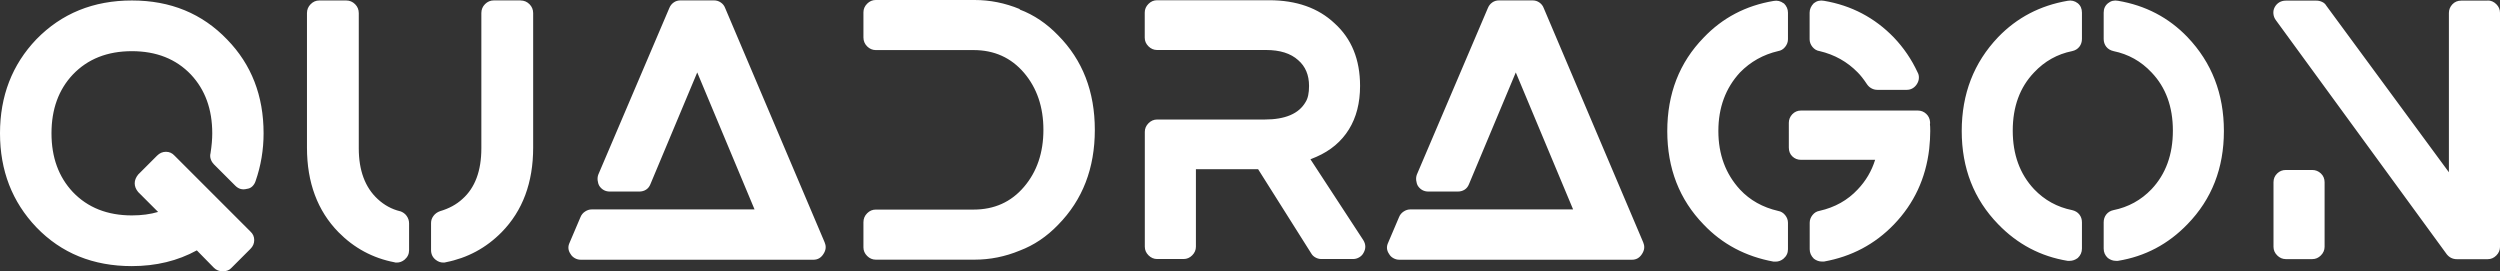 <svg xmlns:inkscape="http://www.inkscape.org/namespaces/inkscape" xmlns:sodipodi="http://sodipodi.sourceforge.net/DTD/sodipodi-0.dtd" xmlns="http://www.w3.org/2000/svg" xmlns:svg="http://www.w3.org/2000/svg" id="Camada_1" viewBox="0 0 317.54 34.46" sodipodi:docname="Quadragon.svg" inkscape:version="1.2.2 (b0a84865, 2022-12-01)" width="317.54" height="34.46"><rect x="0" y="0" width="317.54" height="34.46" fill="#333333" stroke="none"/><defs id="defs4"><style id="style2">      .cls-1, .cls-2 {        fill: #355c7d;      }      .cls-2 {        fill-rule: evenodd;      }    </style></defs><g id="SvgjsG1013" style="fill:#ffffff" transform="translate(0.02,-32.4)"><path class="cls-1" d="m 27.12,53.23 c -0.18,-0.18 -0.3,-0.39 -0.38,-0.64 -0.08,-0.25 -0.08,-0.5 -0.02,-0.73 0.15,-0.95 0.22,-1.79 0.22,-2.53 0,-3.05 -0.9,-5.53 -2.71,-7.46 -1.89,-1.98 -4.39,-2.97 -7.5,-2.97 -3.11,0 -5.61,0.99 -7.5,2.97 -1.81,1.92 -2.71,4.41 -2.71,7.46 0,3.05 0.9,5.53 2.71,7.46 1.89,1.98 4.39,2.97 7.5,2.97 1.24,0 2.35,-0.15 3.33,-0.44 l -2.53,-2.53 c -0.3,-0.36 -0.44,-0.73 -0.44,-1.11 0,-0.38 0.15,-0.75 0.44,-1.11 l 2.4,-2.4 c 0.33,-0.33 0.7,-0.49 1.13,-0.49 0.43,0 0.79,0.16 1.09,0.49 l 9.63,9.63 c 0.33,0.3 0.49,0.66 0.49,1.09 0,0.43 -0.16,0.81 -0.49,1.13 l -2.4,2.4 c -0.27,0.3 -0.63,0.44 -1.09,0.44 -0.46,0 -0.84,-0.15 -1.13,-0.44 L 24.98,64.2 c -2.43,1.33 -5.18,2 -8.26,2 -4.91,0 -8.95,-1.64 -12.12,-4.93 -3.08,-3.23 -4.62,-7.21 -4.62,-11.94 0,-4.73 1.54,-8.72 4.62,-11.94 3.2,-3.28 7.24,-4.93 12.14,-4.93 4.9,0 8.93,1.66 12.1,4.97 3.08,3.17 4.62,7.13 4.62,11.9 0,2.1 -0.34,4.13 -1.02,6.08 -0.09,0.27 -0.23,0.49 -0.42,0.67 -0.19,0.18 -0.42,0.28 -0.69,0.31 -0.56,0.15 -1.05,0.01 -1.46,-0.4 l -2.75,-2.75 z m 23.67,5.99 c 0.36,0.12 0.64,0.32 0.84,0.6 0.2,0.28 0.31,0.6 0.31,0.95 v 3.42 c 0,0.47 -0.19,0.87 -0.58,1.2 -0.3,0.24 -0.62,0.36 -0.98,0.36 -0.15,0 -0.25,-0.01 -0.31,-0.04 -2.75,-0.53 -5.12,-1.81 -7.1,-3.82 -2.66,-2.72 -4,-6.3 -4,-10.74 V 34.06 c 0,-0.44 0.16,-0.82 0.47,-1.13 0.31,-0.31 0.67,-0.47 1.09,-0.47 h 3.42 c 0.44,0 0.82,0.16 1.13,0.47 0.31,0.31 0.47,0.69 0.47,1.13 v 17.18 c 0,2.81 0.8,4.96 2.4,6.44 0.83,0.77 1.78,1.29 2.84,1.55 z M 66.1,32.46 c 0.44,0 0.82,0.16 1.13,0.47 0.31,0.31 0.47,0.69 0.47,1.13 v 17.09 c 0,4.44 -1.33,8.02 -4,10.74 -1.98,2.01 -4.35,3.28 -7.1,3.82 -0.06,0.03 -0.16,0.04 -0.31,0.04 -0.36,0 -0.68,-0.12 -0.98,-0.36 -0.38,-0.3 -0.58,-0.71 -0.58,-1.24 v -3.42 c 0,-0.33 0.1,-0.63 0.31,-0.91 0.21,-0.28 0.49,-0.48 0.84,-0.6 1.12,-0.33 2.07,-0.84 2.84,-1.55 1.6,-1.42 2.4,-3.57 2.4,-6.44 V 34.05 c 0,-0.44 0.16,-0.82 0.47,-1.13 0.31,-0.31 0.69,-0.47 1.13,-0.47 0,0 3.37,0 3.37,0 z m 38.63,30.76 c 0.21,0.47 0.16,0.95 -0.16,1.44 -0.31,0.49 -0.73,0.73 -1.27,0.73 H 73.74 c -0.27,0 -0.52,-0.07 -0.75,-0.2 -0.23,-0.13 -0.41,-0.3 -0.53,-0.51 -0.33,-0.47 -0.37,-0.96 -0.13,-1.46 l 1.38,-3.24 c 0.12,-0.3 0.31,-0.53 0.58,-0.71 C 74.56,59.09 74.84,59 75.13,59 H 95.82 L 88.54,41.6 82.59,55.8 c -0.12,0.3 -0.3,0.53 -0.55,0.69 -0.25,0.16 -0.54,0.24 -0.87,0.24 h -3.73 c -0.56,0 -1.01,-0.24 -1.33,-0.71 -0.12,-0.21 -0.19,-0.44 -0.22,-0.71 -0.03,-0.27 0,-0.52 0.09,-0.75 l 9.01,-21.13 c 0.12,-0.3 0.3,-0.53 0.55,-0.71 0.25,-0.18 0.54,-0.27 0.87,-0.27 h 4.26 c 0.33,0 0.61,0.09 0.87,0.27 0.26,0.18 0.44,0.41 0.55,0.71 l 12.65,29.79 z M 129.5,33.61 c 1.81,0.68 3.43,1.78 4.88,3.28 3.11,3.14 4.66,7.14 4.66,12.01 0,4.87 -1.55,8.89 -4.66,12.05 -1.45,1.51 -3.08,2.6 -4.88,3.28 -1.86,0.77 -3.77,1.15 -5.73,1.15 h -12.56 c -0.41,0 -0.78,-0.16 -1.09,-0.47 -0.31,-0.31 -0.47,-0.67 -0.47,-1.09 v -3.2 c 0,-0.44 0.16,-0.82 0.47,-1.13 0.31,-0.31 0.67,-0.47 1.09,-0.47 h 12.43 c 2.63,0 4.77,-0.96 6.41,-2.89 1.64,-1.92 2.46,-4.34 2.46,-7.24 0,-2.9 -0.82,-5.31 -2.46,-7.24 -1.64,-1.92 -3.78,-2.89 -6.41,-2.89 h -12.43 c -0.41,0 -0.78,-0.16 -1.09,-0.47 -0.31,-0.31 -0.47,-0.69 -0.47,-1.13 v -3.2 c 0,-0.41 0.16,-0.78 0.47,-1.09 0.31,-0.31 0.67,-0.47 1.09,-0.47 h 12.56 c 1.95,0 3.86,0.38 5.73,1.15 z m 36.94,19.04 6.7,10.25 c 0.33,0.53 0.34,1.07 0.04,1.6 -0.12,0.24 -0.3,0.43 -0.55,0.58 -0.25,0.15 -0.51,0.22 -0.78,0.22 h -4.04 c -0.27,0 -0.52,-0.07 -0.75,-0.2 -0.24,-0.13 -0.41,-0.3 -0.53,-0.51 l -6.75,-10.7 h -7.9 v 9.85 c 0,0.41 -0.16,0.78 -0.47,1.09 -0.31,0.31 -0.67,0.47 -1.09,0.47 h -3.37 c -0.41,0 -0.78,-0.16 -1.09,-0.47 -0.31,-0.31 -0.47,-0.67 -0.47,-1.09 v -14.6 c 0,-0.41 0.16,-0.78 0.47,-1.09 0.31,-0.31 0.67,-0.47 1.09,-0.47 h 13.67 c 2.6,0 4.34,-0.74 5.19,-2.22 0.3,-0.47 0.44,-1.15 0.44,-2.04 0,-1.39 -0.46,-2.49 -1.38,-3.28 -0.95,-0.86 -2.31,-1.29 -4.08,-1.29 h -13.85 c -0.41,0 -0.78,-0.16 -1.09,-0.47 -0.31,-0.31 -0.47,-0.67 -0.47,-1.09 v -3.2 c 0,-0.41 0.16,-0.78 0.47,-1.09 0.31,-0.31 0.67,-0.47 1.09,-0.47 h 14.25 c 3.46,0 6.23,0.98 8.3,2.93 2.16,1.95 3.24,4.6 3.24,7.95 0,2.16 -0.47,4 -1.42,5.53 -0.95,1.53 -2.32,2.69 -4.13,3.48 l -0.75,0.31 z m 42.26,10.57 c 0.21,0.47 0.16,0.95 -0.16,1.44 -0.31,0.49 -0.73,0.73 -1.27,0.73 h -29.56 c -0.27,0 -0.52,-0.07 -0.75,-0.2 -0.24,-0.13 -0.41,-0.3 -0.53,-0.51 -0.33,-0.47 -0.37,-0.96 -0.13,-1.46 l 1.38,-3.24 c 0.12,-0.3 0.31,-0.53 0.58,-0.71 0.27,-0.18 0.55,-0.27 0.84,-0.27 h 20.69 l -7.28,-17.4 -5.95,14.2 c -0.12,0.3 -0.3,0.53 -0.55,0.69 -0.25,0.16 -0.54,0.24 -0.87,0.24 h -3.73 c -0.56,0 -1.01,-0.24 -1.33,-0.71 -0.12,-0.21 -0.19,-0.44 -0.22,-0.71 -0.03,-0.27 0,-0.52 0.09,-0.75 l 9.01,-21.13 c 0.12,-0.3 0.3,-0.53 0.55,-0.71 0.25,-0.18 0.54,-0.27 0.87,-0.27 h 4.26 c 0.33,0 0.61,0.09 0.87,0.27 0.25,0.18 0.44,0.41 0.55,0.71 l 12.65,29.79 z m 22.38,-24.33 c -0.36,-0.06 -0.65,-0.24 -0.89,-0.53 -0.24,-0.3 -0.36,-0.62 -0.36,-0.98 v -3.37 c 0,-0.44 0.18,-0.84 0.53,-1.2 0.38,-0.3 0.81,-0.4 1.29,-0.31 3.49,0.59 6.45,2.15 8.88,4.66 1.24,1.3 2.25,2.78 3.02,4.44 0.12,0.21 0.17,0.44 0.16,0.71 -0.01,0.27 -0.1,0.52 -0.24,0.75 -0.14,0.23 -0.33,0.42 -0.55,0.55 -0.22,0.13 -0.47,0.2 -0.73,0.2 h -3.77 c -0.27,0 -0.52,-0.07 -0.75,-0.2 -0.24,-0.13 -0.43,-0.32 -0.58,-0.55 -0.41,-0.62 -0.8,-1.11 -1.15,-1.46 -1.33,-1.36 -2.94,-2.26 -4.84,-2.71 z m -4.53,-6.08 c 0.36,0.36 0.53,0.75 0.53,1.2 v 3.37 c 0,0.36 -0.12,0.68 -0.36,0.98 -0.24,0.3 -0.53,0.47 -0.89,0.53 -1.89,0.44 -3.51,1.35 -4.84,2.71 -1.83,1.98 -2.75,4.46 -2.75,7.44 0,2.98 0.92,5.45 2.75,7.44 1.27,1.36 2.89,2.26 4.84,2.71 0.36,0.06 0.65,0.24 0.89,0.53 0.24,0.3 0.36,0.62 0.36,0.98 v 3.37 c 0,0.47 -0.19,0.87 -0.58,1.2 -0.3,0.24 -0.62,0.36 -0.98,0.36 h -0.27 c -3.55,-0.65 -6.51,-2.22 -8.88,-4.71 -3.08,-3.17 -4.62,-7.12 -4.62,-11.87 0,-4.75 1.54,-8.71 4.62,-11.87 2.4,-2.52 5.36,-4.07 8.88,-4.66 0.47,-0.09 0.9,0.01 1.29,0.31 v 0 z m 18.56,15.32 c 0.03,0.21 0.04,0.52 0.04,0.93 0,0.65 -0.04,1.41 -0.13,2.26 -0.44,3.76 -1.94,6.95 -4.48,9.59 -2.43,2.52 -5.39,4.08 -8.88,4.71 h -0.27 c -0.36,0 -0.7,-0.12 -1.02,-0.36 -0.36,-0.36 -0.53,-0.75 -0.53,-1.2 v -3.37 c 0,-0.36 0.12,-0.68 0.36,-0.98 0.24,-0.3 0.53,-0.47 0.89,-0.53 1.95,-0.44 3.57,-1.35 4.84,-2.71 1.04,-1.09 1.78,-2.35 2.22,-3.77 h -9.41 c -0.44,0 -0.81,-0.15 -1.11,-0.44 -0.3,-0.29 -0.44,-0.67 -0.44,-1.11 V 48 c 0,-0.41 0.15,-0.78 0.44,-1.09 0.3,-0.31 0.67,-0.47 1.11,-0.47 h 14.83 c 0.41,0 0.77,0.14 1.07,0.42 0.3,0.28 0.46,0.63 0.49,1.04 v 0.22 0 z m 18.78,-15.32 c 0.36,0.3 0.53,0.7 0.53,1.2 v 3.33 c 0,0.38 -0.11,0.72 -0.33,1 -0.22,0.28 -0.53,0.47 -0.91,0.55 -1.89,0.38 -3.51,1.29 -4.84,2.71 -1.81,1.89 -2.71,4.36 -2.71,7.39 0,3.03 0.9,5.51 2.71,7.44 1.33,1.39 2.94,2.28 4.84,2.66 0.38,0.09 0.69,0.27 0.91,0.55 0.22,0.28 0.33,0.61 0.33,1 v 3.33 c 0,0.47 -0.18,0.87 -0.53,1.2 -0.33,0.24 -0.67,0.36 -1.02,0.36 h -0.27 c -3.43,-0.56 -6.38,-2.12 -8.83,-4.66 -3.08,-3.17 -4.62,-7.11 -4.62,-11.83 0,-4.72 1.54,-8.69 4.62,-11.92 2.4,-2.49 5.34,-4.02 8.83,-4.62 0.47,-0.09 0.9,0.01 1.29,0.31 z m 13.94,4.31 c 3.08,3.23 4.62,7.2 4.62,11.92 0,4.72 -1.54,8.66 -4.62,11.83 -2.46,2.55 -5.4,4.1 -8.83,4.66 h -0.27 c -0.36,0 -0.7,-0.12 -1.02,-0.36 -0.36,-0.33 -0.53,-0.73 -0.53,-1.2 v -3.33 c 0,-0.38 0.11,-0.72 0.33,-1 0.22,-0.28 0.53,-0.47 0.91,-0.55 1.89,-0.38 3.51,-1.27 4.84,-2.66 1.81,-1.92 2.71,-4.4 2.71,-7.44 0,-3.03 -0.9,-5.5 -2.71,-7.39 -1.33,-1.42 -2.94,-2.32 -4.84,-2.71 -0.38,-0.09 -0.69,-0.27 -0.91,-0.55 -0.22,-0.28 -0.33,-0.61 -0.33,-1 v -3.33 c 0,-0.5 0.18,-0.9 0.55,-1.2 0.37,-0.3 0.79,-0.4 1.27,-0.31 3.49,0.59 6.44,2.13 8.83,4.62 z m 38.13,-4.66 c 0.41,0 0.78,0.16 1.09,0.47 0.31,0.31 0.47,0.67 0.47,1.09 v 29.74 c 0,0.41 -0.16,0.78 -0.47,1.09 -0.31,0.31 -0.67,0.47 -1.09,0.47 h -3.91 c -0.53,0 -0.96,-0.21 -1.29,-0.62 L 289.05,34.96 c -0.18,-0.24 -0.28,-0.5 -0.31,-0.8 -0.03,-0.3 0.02,-0.58 0.16,-0.84 0.14,-0.26 0.33,-0.47 0.58,-0.62 0.25,-0.15 0.53,-0.22 0.82,-0.22 h 3.91 c 0.24,0 0.47,0.05 0.71,0.16 0.24,0.11 0.41,0.26 0.53,0.47 l 15.58,21.17 V 34.04 c 0,-0.41 0.15,-0.78 0.44,-1.09 0.29,-0.31 0.67,-0.47 1.11,-0.47 h 3.37 v 0 z m -22.28,21.53 c 0.41,0 0.78,0.15 1.09,0.44 0.31,0.29 0.47,0.67 0.47,1.11 v 8.21 c 0,0.41 -0.16,0.78 -0.47,1.09 -0.31,0.31 -0.67,0.47 -1.09,0.47 h -3.37 c -0.41,0 -0.78,-0.16 -1.09,-0.47 -0.31,-0.31 -0.47,-0.67 -0.47,-1.09 v -8.21 c 0,-0.44 0.16,-0.81 0.47,-1.11 0.31,-0.3 0.67,-0.44 1.09,-0.44 0,0 3.37,0 3.37,0 z" id="path23" style="fill:#ffffff"></path></g></svg>